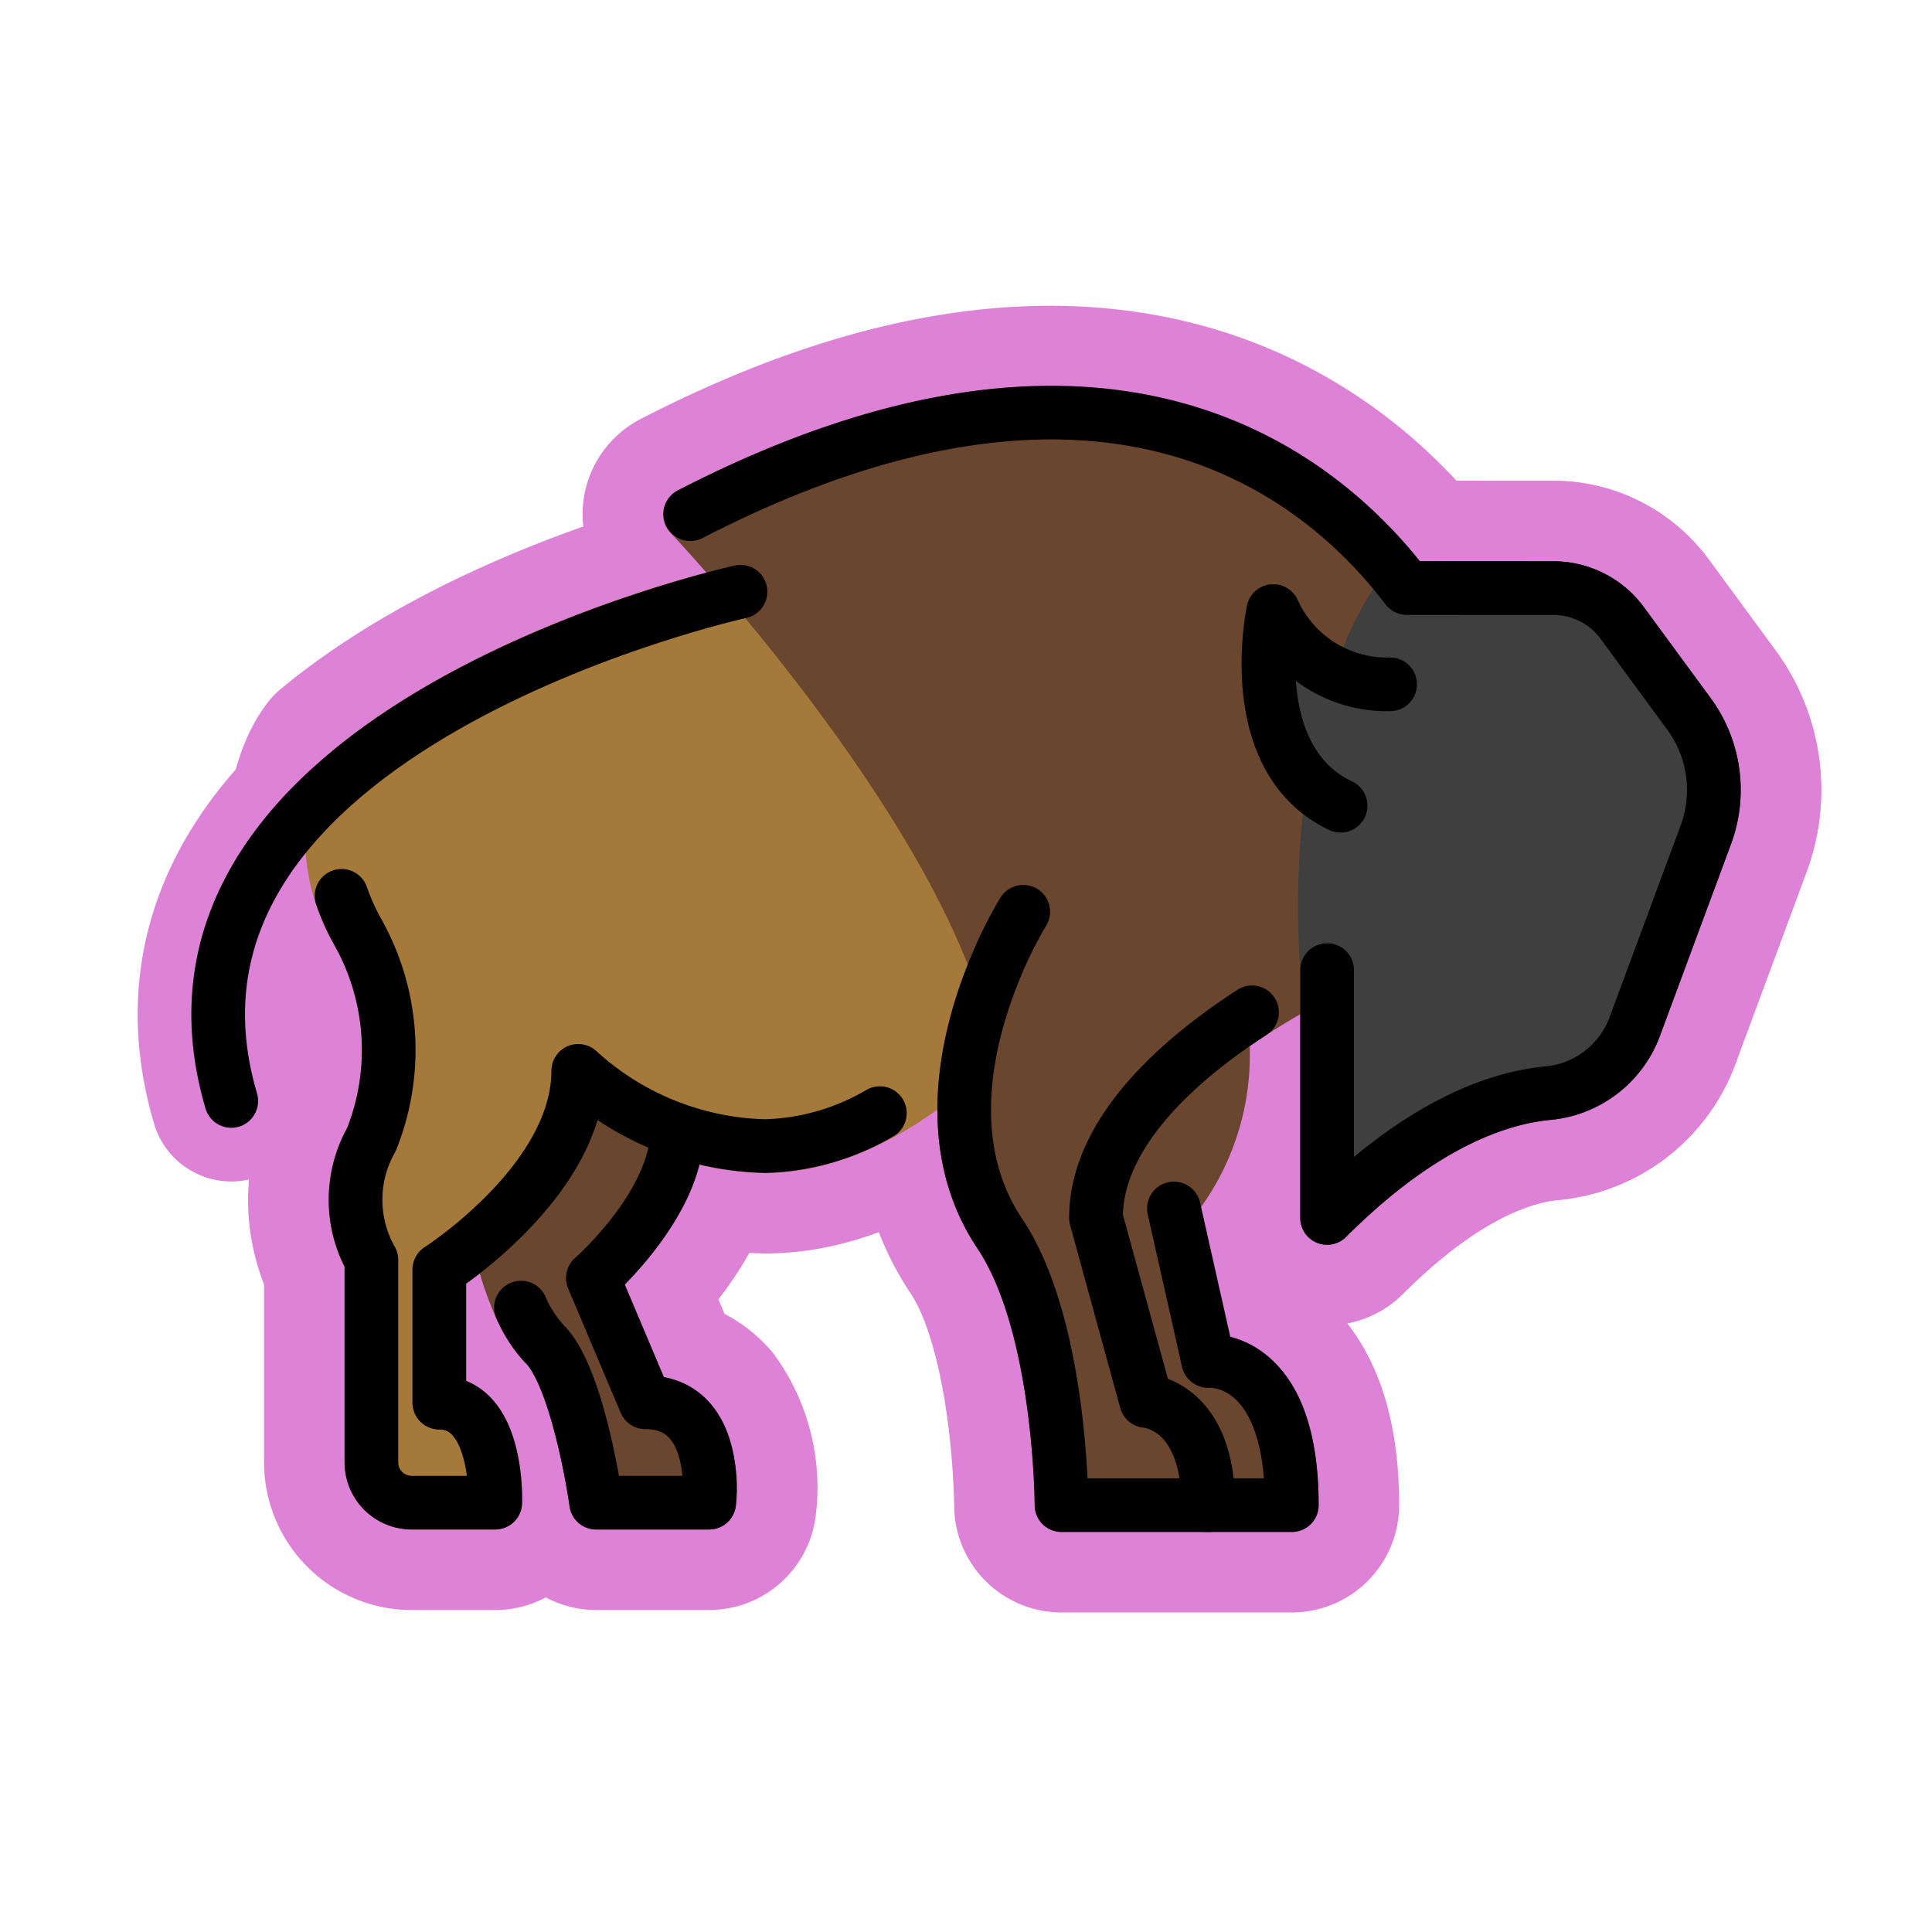 <svg id="emoji" viewBox="0 0 72 72" xmlns="http://www.w3.org/2000/svg">
  
  
<g id="white-padding"><g id="color">
    <path fill="#dd82d7" d="M11.392,31.793a8.105,8.105,0,0,0,1.098,3.482,7.904,7.904,0,0,1,.456,6.745,5.568,5.568,0,0,0-.105,5.21v7.27a2.503,2.503,0,0,0,2.5,2.501h3.116a1,1,0,0,0,.999-.962c.011-.269.066-2.669-1.171-3.955a2.599,2.599,0,0,0-.913-.62v-3.624c1.133-.816,3.988-3.11,4.896-6.097a11.384,11.384,0,0,0,6.256,1.97c4.561,0,8.403-3.981,8.434-4.211.33-2.503,1.3-3.305,1.14-3.833C36.404,30.08,31.273,24.011,28.574,21.09l-2.468.307C23.4,22.13,17,24.16,12.378,27.985,12.378,27.985,11.392,29.043,11.392,31.793Z" stroke="#dd82d7" stroke-width="6" stroke-linecap="round" stroke-linejoin="round"></path>
    <path fill="#dd82d7" d="M46.579,38.987c.218-.151.429-.294.625-.421l.006-.005c.433-.282.856-.54,1.247-.763v7.59a1,1,0,0,0,1.707.707c3.313-3.313,5.957-4.199,7.592-4.358a4.81,4.81,0,0,0,4.093-3.105l2.658-7.172a5.788,5.788,0,0,0-.764-5.453L61.259,22.623a4.191,4.191,0,0,0-3.366-1.705l-4.98-.003c-3.498-4.338-11.962-10.727-27.659-2.636a.999.999,0,0,0-.25,1.595c.077.078,8.125,8.609,11.06,16.072-.999,2.518-2.09,6.915.365,10.585,2.089,3.121,2.13,9.499,2.13,9.563a1,1,0,0,0,1,.998h8.583a1,1,0,0,0,1-1c0-2.532-.593-4.359-1.761-5.432a3.546,3.546,0,0,0-1.59-.855l-1.348-4.406a9.722,9.722,0,0,0,2.13-6.41l.004-.003Z" stroke="#dd82d7" stroke-width="6" stroke-linecap="round" stroke-linejoin="round"></path>
    <path fill="#dd82d7" d="M26.429,57H22.216a1,1,0,0,1-.99-.861c-.25-1.789-.923-4.63-1.635-5.342-1.454-1.454-2.045-4.633-2.107-4.991a.858.858,0,0,1,.278-.879A6.869,6.869,0,0,0,20.67,39.81a1,1,0,0,1,1.89-.062,14.731,14.731,0,0,0,3.022,1.44,1,1,0,0,1,.651.938c0,2.438-1.975,4.752-2.952,5.748l1.459,3.448a2.985,2.985,0,0,1,1.705.951,5.402,5.402,0,0,1,.977,3.843A.999.999,0,0,1,26.429,57ZM22.625,40.102v0Z" stroke="#dd82d7" stroke-width="6" stroke-linecap="round" stroke-linejoin="round"></path>
    <path fill="#dd82d7" d="M63.744,26.006,61.259,22.623a4.191,4.191,0,0,0-3.366-1.705l-5.466-.003h-.001c-.014,0-.025.007-.039.008a1.192,1.192,0,0,0-.691.32c-.009.009-.021.013-.029.023a11.351,11.351,0,0,0-1.604,2.857,3.404,3.404,0,0,1-1.697-1.755,1.014,1.014,0,0,0-1.017-.59,1,1,0,0,0-.875.785c-.051.235-1.082,5.309,2.081,7.753a32.621,32.621,0,0,0-.097,5.848v9.225a1,1,0,0,0,1.707.707c3.313-3.313,5.957-4.199,7.592-4.358a4.81,4.81,0,0,0,4.093-3.105l2.658-7.172A5.788,5.788,0,0,0,63.744,26.006Z" stroke="#dd82d7" stroke-width="6" stroke-linecap="round" stroke-linejoin="round"></path>
  </g><g id="line">
    <path fill="none" stroke="#dd82d7" stroke-linecap="round" stroke-linejoin="round" stroke-width="6" d="M12.729,33.385a8.529,8.529,0,0,0,.634,1.4,8.967,8.967,0,0,1,.478,7.684,4.555,4.555,0,0,0,0,4.485V54.5A1.5,1.5,0,0,0,15.341,56h3.116s.144-3.725-2.085-3.725V47.314s5.177-3.307,5.177-7.406a10.694,10.694,0,0,0,6.974,2.804A8.92,8.92,0,0,0,32.79,41.484"></path>
    <path fill="none" stroke="#dd82d7" stroke-linecap="round" stroke-linejoin="round" stroke-width="6" d="M19.415,48.73a4.78,4.78,0,0,0,.882,1.36C21.57,51.362,22.217,56,22.217,56h4.213s.435-3.741-2.378-3.741l-1.958-4.63S25.234,44.88,25.234,42.125"></path>
    <path fill="none" stroke="#dd82d7" stroke-linecap="round" stroke-linejoin="round" stroke-width="6" d="M27.597,22.052S4.516,27.142,8.619,41.03"></path>
    <path fill="none" stroke="#dd82d7" stroke-linecap="round" stroke-linejoin="round" stroke-width="6" d="M49.458,36.154v9.233c3.494-3.494,6.358-4.467,8.201-4.647a3.829,3.829,0,0,0,3.253-2.457L63.57,31.111a4.804,4.804,0,0,0-.632-4.513l-2.484-3.383a3.178,3.178,0,0,0-2.561-1.297l-5.466-.003c-3.436-4.529-11.488-10.595-26.7-2.754"></path>
    <path fill="none" stroke="#dd82d7" stroke-linecap="round" stroke-linejoin="round" stroke-width="6" d="M38.133,33.979a15.277,15.277,0,0,0-.993,1.979c-1.02,2.415-2.165,6.6.121,10.017S39.56,56.092,39.56,56.092h5.466c.004-3.752-2.312-3.882-2.312-3.882l-1.871-6.823c0-3.275,3.302-6.034,5.817-7.661"></path>
    <path fill="none" stroke="#dd82d7" stroke-linecap="round" stroke-linejoin="round" stroke-width="6" d="M51.806,25.503a4.645,4.645,0,0,1-4.355-2.731s-1.181,5.502,2.51,7.254"></path>
    <path fill="none" stroke="#dd82d7" stroke-linecap="round" stroke-linejoin="round" stroke-width="6" d="M44.965,56.092h3.178c0-5.639-3.116-5.372-3.116-5.372l-1.279-5.685"></path>
  </g></g><g id="emoji-original"><g id="color">
    <path fill="#a57939" d="M11.392,31.793a8.105,8.105,0,0,0,1.098,3.482,7.904,7.904,0,0,1,.456,6.745,5.568,5.568,0,0,0-.105,5.21v7.27a2.503,2.503,0,0,0,2.5,2.501h3.116a1,1,0,0,0,.999-.962c.011-.269.066-2.669-1.171-3.955a2.599,2.599,0,0,0-.913-.62v-3.624c1.133-.816,3.988-3.11,4.896-6.097a11.384,11.384,0,0,0,6.256,1.97c4.561,0,8.403-3.981,8.434-4.211.33-2.503,1.3-3.305,1.14-3.833C36.404,30.08,31.273,24.011,28.574,21.09l-2.468.307C23.4,22.13,17,24.16,12.378,27.985,12.378,27.985,11.392,29.043,11.392,31.793Z"></path>
    <path fill="#6a462f" d="M46.579,38.987c.218-.151.429-.294.625-.421l.006-.005c.433-.282.856-.54,1.247-.763v7.59a1,1,0,0,0,1.707.707c3.313-3.313,5.957-4.199,7.592-4.358a4.81,4.81,0,0,0,4.093-3.105l2.658-7.172a5.788,5.788,0,0,0-.764-5.453L61.259,22.623a4.191,4.191,0,0,0-3.366-1.705l-4.98-.003c-3.498-4.338-11.962-10.727-27.659-2.636a.999.999,0,0,0-.25,1.595c.077.078,8.125,8.609,11.06,16.072-.999,2.518-2.09,6.915.365,10.585,2.089,3.121,2.13,9.499,2.13,9.563a1,1,0,0,0,1,.998h8.583a1,1,0,0,0,1-1c0-2.532-.593-4.359-1.761-5.432a3.546,3.546,0,0,0-1.59-.855l-1.348-4.406a9.722,9.722,0,0,0,2.13-6.41l.004-.003"></path>
    <path fill="#6a462f" d="M26.429,57H22.216a1,1,0,0,1-.99-.861c-.25-1.789-.923-4.63-1.635-5.342-1.454-1.454-2.045-4.633-2.107-4.991a.858.858,0,0,1,.278-.879A6.869,6.869,0,0,0,20.67,39.81a1,1,0,0,1,1.89-.062,14.731,14.731,0,0,0,3.022,1.44,1,1,0,0,1,.651.938c0,2.438-1.975,4.752-2.952,5.748l1.459,3.448a2.985,2.985,0,0,1,1.705.951,5.402,5.402,0,0,1,.977,3.843A.999.999,0,0,1,26.429,57ZM22.625,40.102v0Z"></path>
    <path fill="#3f3f3f" d="M63.744,26.006,61.259,22.623a4.191,4.191,0,0,0-3.366-1.705l-5.466-.003h-.001c-.014,0-.025.007-.039.008a1.192,1.192,0,0,0-.691.32c-.009.009-.021.013-.029.023a11.351,11.351,0,0,0-1.604,2.857,3.404,3.404,0,0,1-1.697-1.755,1.014,1.014,0,0,0-1.017-.59,1,1,0,0,0-.875.785c-.051.235-1.082,5.309,2.081,7.753a32.621,32.621,0,0,0-.097,5.848v9.225a1,1,0,0,0,1.707.707c3.313-3.313,5.957-4.199,7.592-4.358a4.81,4.81,0,0,0,4.093-3.105l2.658-7.172A5.788,5.788,0,0,0,63.744,26.006Z"></path>
  </g><g id="line">
    <path fill="none" stroke="#000" stroke-linecap="round" stroke-linejoin="round" stroke-width="2" d="M12.729,33.385a8.529,8.529,0,0,0,.634,1.4,8.967,8.967,0,0,1,.478,7.684,4.555,4.555,0,0,0,0,4.485V54.5A1.5,1.5,0,0,0,15.341,56h3.116s.144-3.725-2.085-3.725V47.314s5.177-3.307,5.177-7.406a10.694,10.694,0,0,0,6.974,2.804A8.92,8.92,0,0,0,32.79,41.484"></path>
    <path fill="none" stroke="#000" stroke-linecap="round" stroke-linejoin="round" stroke-width="2" d="M19.415,48.73a4.78,4.78,0,0,0,.882,1.36C21.57,51.362,22.217,56,22.217,56h4.213s.435-3.741-2.378-3.741l-1.958-4.63S25.234,44.88,25.234,42.125"></path>
    <path fill="none" stroke="#000" stroke-linecap="round" stroke-linejoin="round" stroke-width="2" d="M27.597,22.052S4.516,27.142,8.619,41.03"></path>
    <path fill="none" stroke="#000" stroke-linecap="round" stroke-linejoin="round" stroke-width="2" d="M49.458,36.154v9.233c3.494-3.494,6.358-4.467,8.201-4.647a3.829,3.829,0,0,0,3.253-2.457L63.57,31.111a4.804,4.804,0,0,0-.632-4.513l-2.484-3.383a3.178,3.178,0,0,0-2.561-1.297l-5.466-.003c-3.436-4.529-11.488-10.595-26.7-2.754"></path>
    <path fill="none" stroke="#000" stroke-linecap="round" stroke-linejoin="round" stroke-width="2" d="M38.133,33.979a15.277,15.277,0,0,0-.993,1.979c-1.02,2.415-2.165,6.6.121,10.017S39.56,56.092,39.56,56.092h5.466c.004-3.752-2.312-3.882-2.312-3.882l-1.871-6.823c0-3.275,3.302-6.034,5.817-7.661"></path>
    <path fill="none" stroke="#000" stroke-linecap="round" stroke-linejoin="round" stroke-width="2" d="M51.806,25.503a4.645,4.645,0,0,1-4.355-2.731s-1.181,5.502,2.51,7.254"></path>
    <path fill="none" stroke="#000" stroke-linecap="round" stroke-linejoin="round" stroke-width="2" d="M44.965,56.092h3.178c0-5.639-3.116-5.372-3.116-5.372l-1.279-5.685"></path>
  </g></g></svg>
